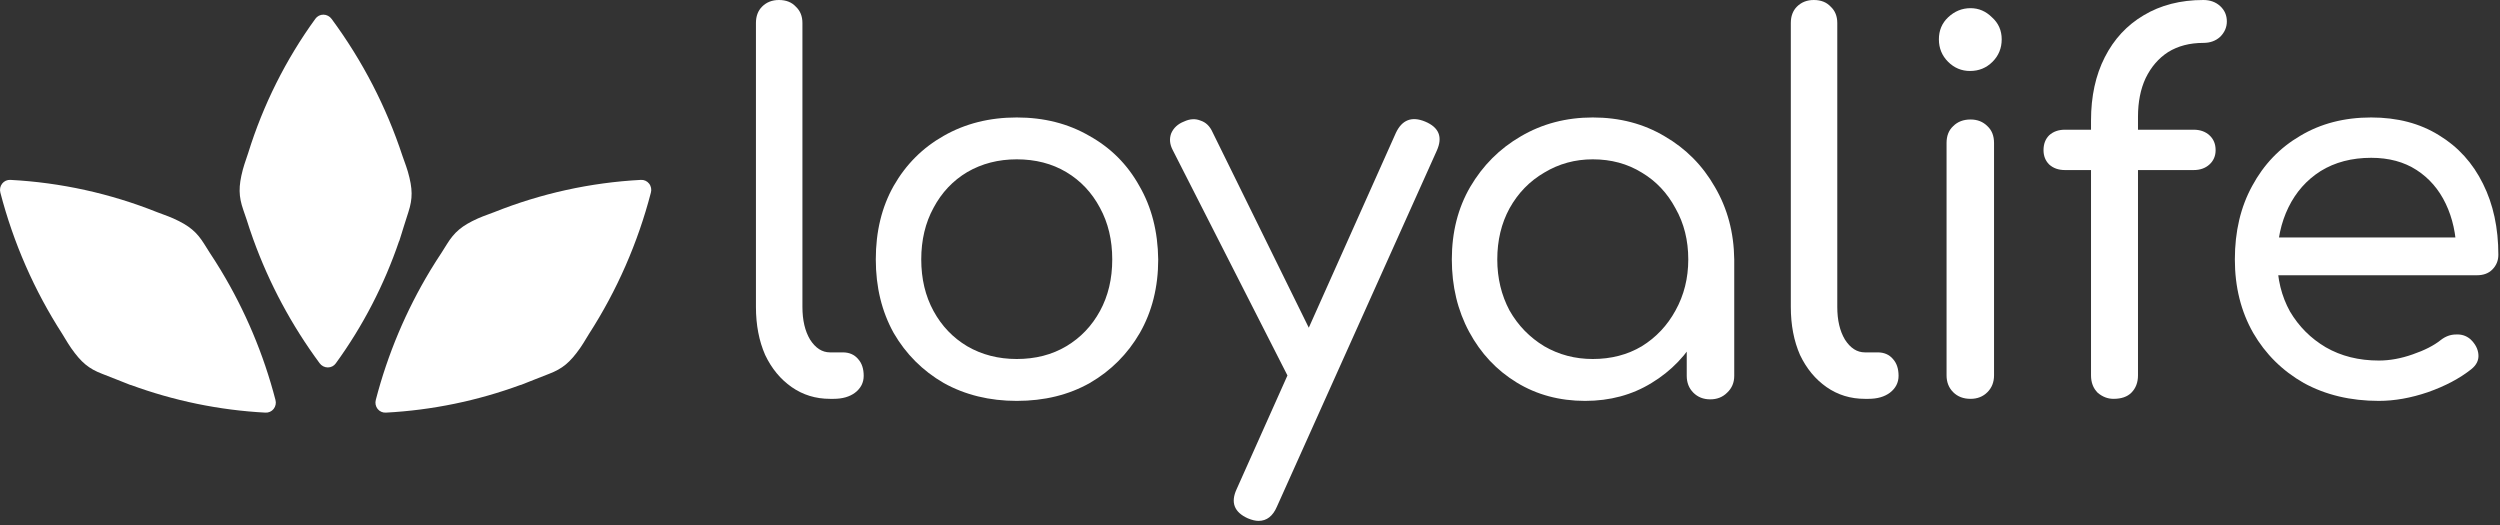 <svg width="138" height="29" viewBox="0 0 138 29" fill="none" xmlns="http://www.w3.org/2000/svg">
<rect x="0" y="0" width="138" height="29" fill="#333333" stroke="none"/>
<path d="M45.816 22.016C45.026 22.016 44.322 21.8 43.702 21.368C43.081 20.935 42.593 20.343 42.236 19.592C41.898 18.821 41.728 17.938 41.728 16.942V1.269C41.728 0.893 41.841 0.592 42.067 0.366C42.311 0.122 42.621 0 42.997 0C43.392 0 43.702 0.122 43.927 0.366C44.171 0.592 44.294 0.893 44.294 1.269V16.942C44.294 17.675 44.434 18.276 44.716 18.746C45.017 19.216 45.384 19.451 45.816 19.451H46.52C46.878 19.451 47.16 19.573 47.366 19.817C47.573 20.043 47.676 20.353 47.676 20.747C47.676 21.123 47.517 21.433 47.197 21.678C46.896 21.903 46.502 22.016 46.013 22.016H45.816Z" fill="white"/>
<path d="M56.125 22.129C54.621 22.129 53.277 21.8 52.093 21.142C50.928 20.466 50.007 19.545 49.331 18.38C48.673 17.196 48.344 15.842 48.344 14.32C48.344 12.779 48.673 11.426 49.331 10.261C50.007 9.077 50.928 8.156 52.093 7.498C53.277 6.822 54.621 6.484 56.125 6.484C57.628 6.484 58.962 6.822 60.127 7.498C61.311 8.156 62.232 9.077 62.89 10.261C63.567 11.426 63.914 12.779 63.933 14.32C63.933 15.842 63.595 17.196 62.918 18.38C62.242 19.545 61.321 20.466 60.156 21.142C58.99 21.8 57.647 22.129 56.125 22.129ZM56.125 19.817C57.158 19.817 58.07 19.582 58.859 19.113C59.648 18.643 60.268 17.994 60.719 17.167C61.17 16.34 61.396 15.392 61.396 14.32C61.396 13.249 61.17 12.3 60.719 11.473C60.268 10.627 59.648 9.97 58.859 9.5C58.07 9.03 57.158 8.795 56.125 8.795C55.11 8.795 54.198 9.03 53.39 9.5C52.601 9.97 51.981 10.627 51.53 11.473C51.079 12.3 50.853 13.249 50.853 14.32C50.853 15.392 51.079 16.34 51.53 17.167C51.981 17.994 52.601 18.643 53.39 19.113C54.198 19.582 55.11 19.817 56.125 19.817Z" fill="white"/>
<path d="M69.472 28.753C69.303 28.753 69.106 28.706 68.88 28.612C68.129 28.274 67.922 27.738 68.26 27.006L77.055 7.329C77.394 6.615 77.929 6.408 78.662 6.709C79.433 7.029 79.649 7.564 79.311 8.316L70.487 27.964C70.262 28.49 69.924 28.753 69.472 28.753ZM72.743 21.452C72.404 21.602 72.094 21.621 71.812 21.509C71.53 21.396 71.305 21.18 71.136 20.86L64.737 8.288C64.567 7.968 64.539 7.658 64.652 7.357C64.784 7.057 65.019 6.841 65.357 6.709C65.676 6.559 65.977 6.54 66.259 6.653C66.56 6.747 66.785 6.963 66.935 7.301L73.109 19.845C73.297 20.184 73.363 20.503 73.306 20.804C73.25 21.086 73.062 21.302 72.743 21.452Z" fill="white"/>
<path d="M87.499 22.129C86.089 22.129 84.83 21.791 83.721 21.114C82.612 20.437 81.739 19.507 81.1 18.323C80.461 17.139 80.141 15.805 80.141 14.32C80.141 12.817 80.479 11.482 81.156 10.317C81.851 9.133 82.781 8.203 83.947 7.527C85.131 6.831 86.456 6.484 87.921 6.484C89.406 6.484 90.731 6.831 91.896 7.527C93.061 8.203 93.982 9.133 94.659 10.317C95.354 11.501 95.711 12.836 95.73 14.32L94.715 14.574C94.715 16.002 94.396 17.29 93.757 18.436C93.118 19.582 92.253 20.484 91.163 21.142C90.092 21.8 88.871 22.129 87.499 22.129ZM87.921 19.817C88.936 19.817 89.838 19.582 90.628 19.113C91.417 18.624 92.037 17.966 92.488 17.139C92.958 16.294 93.193 15.354 93.193 14.32C93.193 13.268 92.958 12.328 92.488 11.501C92.037 10.656 91.417 9.998 90.628 9.528C89.838 9.039 88.936 8.795 87.921 8.795C86.944 8.795 86.052 9.039 85.243 9.528C84.435 9.998 83.796 10.656 83.326 11.501C82.876 12.328 82.65 13.268 82.65 14.32C82.65 15.354 82.876 16.294 83.326 17.139C83.796 17.966 84.435 18.624 85.243 19.113C86.052 19.582 86.944 19.817 87.921 19.817ZM94.405 22.044C94.029 22.044 93.719 21.922 93.475 21.678C93.23 21.433 93.108 21.123 93.108 20.747V16.237L93.644 13.531L95.73 14.32V20.747C95.73 21.123 95.598 21.433 95.335 21.678C95.091 21.922 94.781 22.044 94.405 22.044Z" fill="white"/>
<path d="M102.94 22.016C102.151 22.016 101.446 21.8 100.826 21.368C100.206 20.935 99.717 20.343 99.36 19.592C99.022 18.821 98.853 17.938 98.853 16.942V1.269C98.853 0.893 98.966 0.592 99.191 0.366C99.435 0.122 99.745 0 100.121 0C100.516 0 100.826 0.122 101.052 0.366C101.296 0.592 101.418 0.893 101.418 1.269V16.942C101.418 17.675 101.559 18.276 101.841 18.746C102.142 19.216 102.508 19.451 102.94 19.451H103.645C104.002 19.451 104.284 19.573 104.491 19.817C104.697 20.043 104.801 20.353 104.801 20.747C104.801 21.123 104.641 21.433 104.322 21.678C104.021 21.903 103.626 22.016 103.138 22.016H102.94Z" fill="white"/>
<path d="M108.775 22.016C108.38 22.016 108.06 21.894 107.816 21.649C107.572 21.405 107.45 21.095 107.45 20.719V7.893C107.45 7.498 107.572 7.188 107.816 6.963C108.06 6.718 108.38 6.596 108.775 6.596C109.15 6.596 109.461 6.718 109.705 6.963C109.949 7.188 110.071 7.498 110.071 7.893V20.719C110.071 21.095 109.949 21.405 109.705 21.649C109.461 21.894 109.15 22.016 108.775 22.016ZM108.746 3.918C108.277 3.918 107.873 3.749 107.534 3.411C107.196 3.073 107.027 2.659 107.027 2.171C107.027 1.682 107.196 1.278 107.534 0.958C107.891 0.62 108.305 0.451 108.775 0.451C109.226 0.451 109.62 0.62 109.959 0.958C110.316 1.278 110.494 1.682 110.494 2.171C110.494 2.659 110.325 3.073 109.987 3.411C109.648 3.749 109.235 3.918 108.746 3.918Z" fill="white"/>
<path d="M116.664 22.016C116.345 22.016 116.053 21.903 115.79 21.678C115.546 21.433 115.424 21.114 115.424 20.719V6.653C115.424 5.318 115.677 4.153 116.185 3.157C116.692 2.161 117.406 1.391 118.327 0.846C119.267 0.282 120.366 0 121.625 0C122.001 0 122.311 0.113 122.556 0.338C122.8 0.564 122.922 0.846 122.922 1.184C122.922 1.503 122.8 1.785 122.556 2.03C122.311 2.255 122.001 2.368 121.625 2.368C120.874 2.368 120.225 2.537 119.68 2.875C119.154 3.214 118.741 3.693 118.44 4.313C118.158 4.914 118.017 5.628 118.017 6.455V20.719C118.017 21.114 117.895 21.433 117.651 21.678C117.425 21.903 117.096 22.016 116.664 22.016ZM113.986 9.387C113.629 9.387 113.338 9.284 113.112 9.077C112.906 8.87 112.802 8.607 112.802 8.288C112.802 7.949 112.906 7.677 113.112 7.47C113.338 7.263 113.629 7.16 113.986 7.16H121.09C121.447 7.16 121.738 7.263 121.964 7.47C122.189 7.677 122.302 7.949 122.302 8.288C122.302 8.607 122.189 8.87 121.964 9.077C121.738 9.284 121.447 9.387 121.09 9.387H113.986Z" fill="white"/>
<path d="M131.313 22.129C129.753 22.129 128.372 21.8 127.169 21.142C125.985 20.466 125.055 19.545 124.378 18.38C123.702 17.196 123.364 15.842 123.364 14.32C123.364 12.779 123.683 11.426 124.322 10.261C124.961 9.077 125.844 8.156 126.972 7.498C128.099 6.822 129.405 6.484 130.89 6.484C132.337 6.484 133.587 6.812 134.639 7.47C135.692 8.109 136.5 9.002 137.064 10.148C137.627 11.276 137.909 12.582 137.909 14.067C137.909 14.386 137.797 14.659 137.571 14.884C137.364 15.091 137.082 15.194 136.725 15.194H125.139V13.108H136.754L135.598 13.926C135.579 12.93 135.382 12.037 135.006 11.248C134.63 10.458 134.094 9.838 133.399 9.387C132.704 8.936 131.867 8.711 130.89 8.711C129.819 8.711 128.889 8.955 128.099 9.443C127.329 9.932 126.737 10.599 126.323 11.445C125.91 12.291 125.703 13.249 125.703 14.32C125.703 15.392 125.938 16.35 126.408 17.196C126.897 18.023 127.554 18.68 128.381 19.169C129.227 19.657 130.204 19.902 131.313 19.902C131.914 19.902 132.534 19.789 133.173 19.564C133.831 19.338 134.348 19.075 134.724 18.774C134.987 18.567 135.269 18.464 135.57 18.464C135.87 18.445 136.133 18.53 136.359 18.718C136.641 18.981 136.791 19.272 136.81 19.592C136.829 19.892 136.697 20.155 136.415 20.381C135.776 20.888 134.978 21.311 134.019 21.649C133.079 21.969 132.177 22.129 131.313 22.129Z" fill="white"/>
<path d="M14.651 22.777C12.105 22.643 9.594 22.124 7.198 21.242L7.216 21.257C7.115 21.218 6.944 21.15 6.737 21.067L6.712 21.057C6.619 21.021 6.527 20.984 6.434 20.947C6.181 20.846 5.902 20.736 5.639 20.635C4.906 20.354 4.489 20.016 3.924 19.21C3.814 19.054 3.705 18.873 3.584 18.674C3.537 18.596 3.487 18.514 3.436 18.43C1.895 16.039 0.74 13.405 0.02 10.632C-0.003 10.546 -0.006 10.457 0.011 10.37C0.028 10.283 0.066 10.202 0.12 10.134C0.174 10.065 0.244 10.011 0.323 9.975C0.402 9.94 0.488 9.924 0.574 9.93C3.35 10.076 6.083 10.678 8.67 11.711C8.779 11.753 8.885 11.791 8.987 11.829C9.201 11.908 9.397 11.981 9.568 12.058C10.454 12.457 10.863 12.806 11.283 13.483C11.379 13.638 11.48 13.799 11.58 13.955C11.777 14.251 11.967 14.551 12.152 14.855C12.172 14.886 12.189 14.914 12.204 14.937L12.2 14.934C13.537 17.148 14.55 19.553 15.205 22.075C15.229 22.16 15.232 22.25 15.214 22.336C15.197 22.423 15.16 22.504 15.105 22.573C15.051 22.642 14.982 22.696 14.903 22.731C14.824 22.767 14.738 22.782 14.651 22.777Z" fill="white"/>
<path d="M18.535 20.058C20.034 17.995 21.211 15.717 22.033 13.301L22.033 13.324C22.067 13.221 22.121 13.045 22.188 12.832L22.195 12.807C22.226 12.712 22.255 12.616 22.284 12.521C22.366 12.261 22.456 11.974 22.543 11.707C22.785 10.961 22.785 10.424 22.515 9.477C22.462 9.294 22.39 9.095 22.312 8.876C22.281 8.79 22.248 8.7 22.216 8.607C21.327 5.904 20.007 3.35 18.305 1.045C18.253 0.973 18.185 0.914 18.107 0.873C18.029 0.832 17.942 0.81 17.855 0.809C17.767 0.808 17.681 0.828 17.604 0.867C17.527 0.906 17.46 0.963 17.41 1.034C15.777 3.283 14.525 5.786 13.7 8.446C13.664 8.558 13.627 8.664 13.592 8.767C13.519 8.983 13.452 9.181 13.404 9.363C13.157 10.303 13.171 10.84 13.432 11.592C13.492 11.764 13.553 11.944 13.613 12.12C13.719 12.459 13.832 12.796 13.952 13.131C13.964 13.166 13.974 13.196 13.983 13.223L13.983 13.218C14.862 15.65 16.094 17.952 17.641 20.047C17.693 20.119 17.761 20.178 17.839 20.219C17.917 20.26 18.004 20.282 18.091 20.283C18.179 20.284 18.265 20.264 18.342 20.225C18.419 20.186 18.485 20.129 18.535 20.058Z" fill="white"/>
<path d="M21.298 22.777C23.845 22.643 26.356 22.124 28.751 21.242L28.733 21.257C28.834 21.218 29.005 21.15 29.212 21.067L29.237 21.057C29.33 21.021 29.423 20.984 29.515 20.947C29.769 20.846 30.048 20.736 30.311 20.635C31.043 20.354 31.46 20.016 32.025 19.21C32.135 19.054 32.245 18.873 32.365 18.674C32.413 18.596 32.462 18.514 32.514 18.43C34.054 16.039 35.209 13.405 35.929 10.632C35.953 10.546 35.956 10.457 35.938 10.37C35.921 10.283 35.884 10.202 35.829 10.134C35.775 10.065 35.706 10.011 35.627 9.975C35.548 9.94 35.462 9.924 35.375 9.93C32.6 10.076 29.866 10.678 27.279 11.711C27.17 11.753 27.064 11.791 26.963 11.829C26.748 11.908 26.553 11.981 26.381 12.058C25.495 12.457 25.086 12.806 24.666 13.483C24.57 13.638 24.469 13.799 24.37 13.955C24.173 14.251 23.982 14.551 23.797 14.855C23.778 14.886 23.761 14.914 23.746 14.937L23.749 14.934C22.413 17.148 21.399 19.553 20.744 22.075C20.721 22.16 20.718 22.25 20.735 22.336C20.752 22.423 20.79 22.504 20.844 22.573C20.898 22.642 20.968 22.696 21.047 22.731C21.126 22.767 21.212 22.782 21.298 22.777Z" fill="white"/>
</svg>
